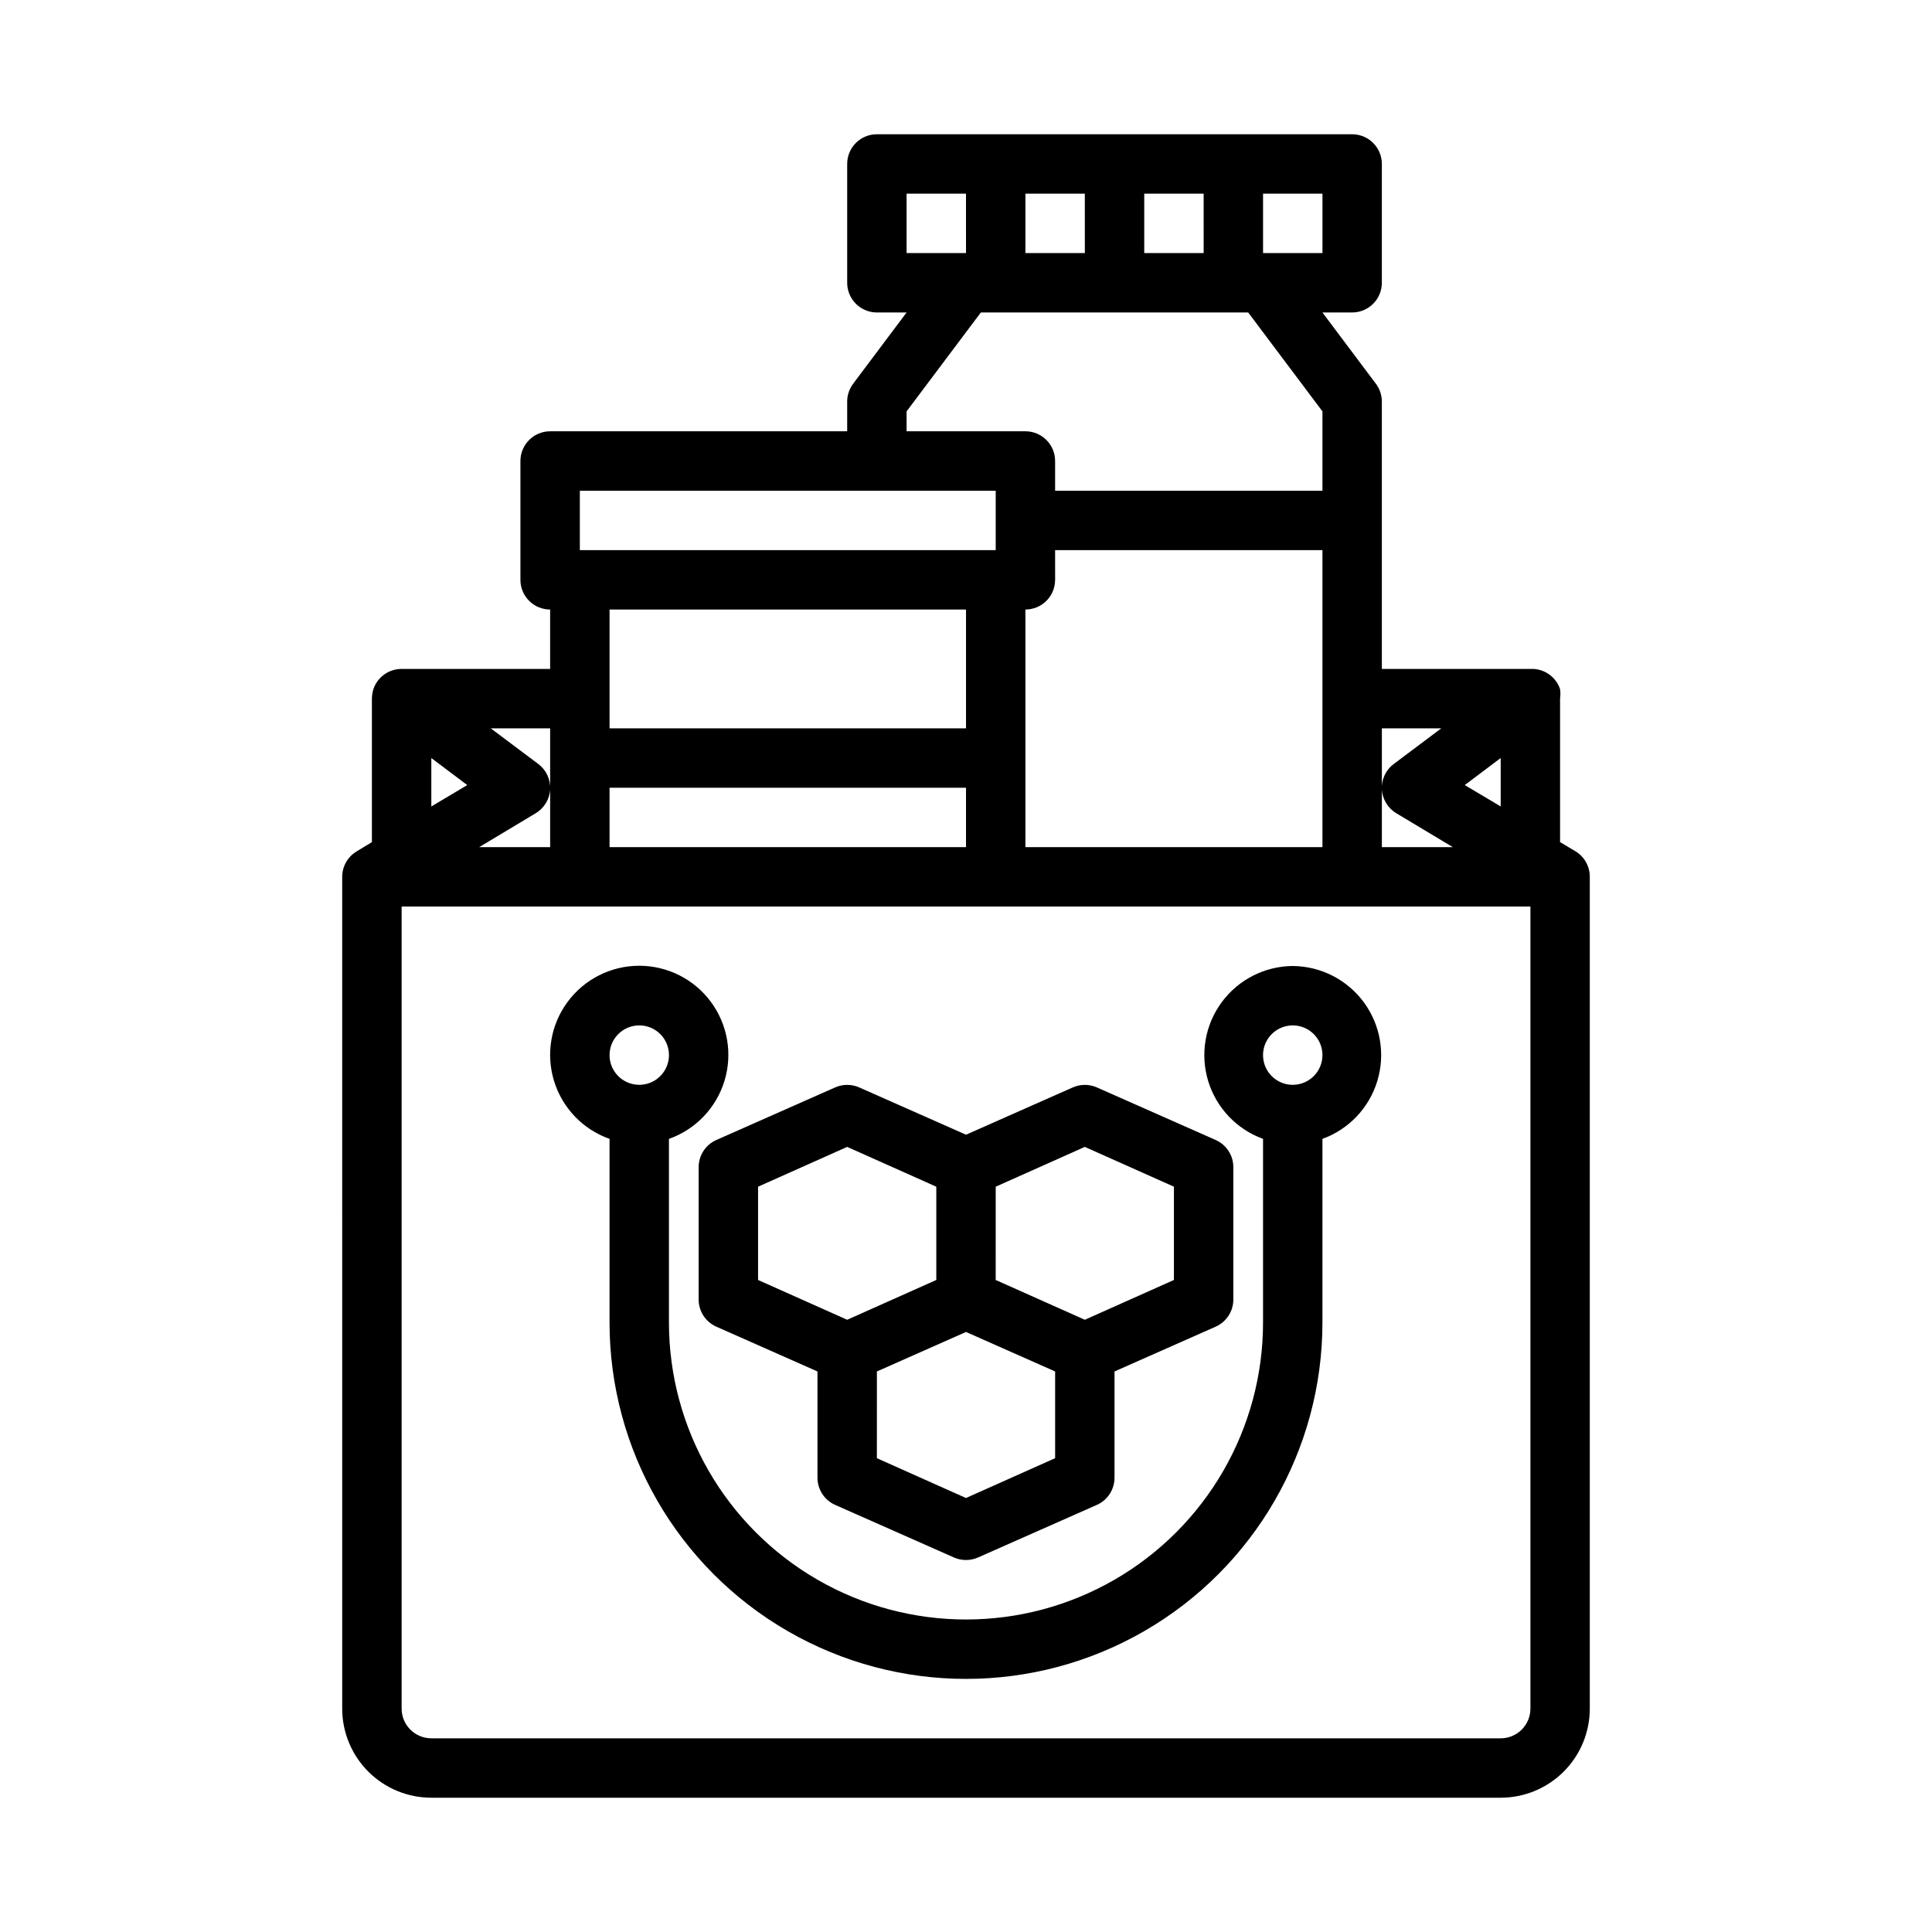 <?xml version="1.0" encoding="UTF-8"?>
<!-- Uploaded to: SVG Repo, www.svgrepo.com, Generator: SVG Repo Mixer Tools -->
<svg fill="#000000" width="800px" height="800px" version="1.1" viewBox="144 144 512 512" xmlns="http://www.w3.org/2000/svg">
 <g>
  <path d="m234.69 596.8c0 6.262 2.488 12.27 6.914 16.699 4.43 4.426 10.438 6.914 16.699 6.914h283.39c6.262 0 12.27-2.488 16.699-6.914 4.43-4.43 6.918-10.438 6.918-16.699v-220.42c0.016-2.766-1.418-5.332-3.781-6.769l-4.094-2.441v-38.023c0.113-0.836 0.113-1.68 0-2.516-1.125-3.352-4.344-5.539-7.871-5.356h-39.359v-70.848c0-1.703-0.551-3.359-1.574-4.723l-14.172-18.895h7.875c2.086 0 4.09-0.828 5.566-2.305 1.477-1.477 2.305-3.477 2.305-5.566v-31.488c0-2.086-0.828-4.09-2.305-5.566-1.477-1.477-3.481-2.305-5.566-2.305h-125.95c-4.348 0-7.871 3.523-7.871 7.871v31.488c0 2.09 0.828 4.09 2.305 5.566 1.477 1.477 3.477 2.305 5.566 2.305h7.871l-14.168 18.895c-1.023 1.363-1.574 3.019-1.574 4.723v7.871h-78.723c-4.348 0-7.871 3.527-7.871 7.875v31.488c0 2.086 0.828 4.09 2.305 5.566 1.477 1.473 3.481 2.305 5.566 2.305v15.742h-39.359c-3.383-0.008-6.394 2.148-7.477 5.356-0.246 0.816-0.379 1.664-0.395 2.516v38.023l-4.016 2.441c-2.391 1.418-3.856 3.988-3.856 6.769zm307.01 7.871h-283.39c-4.348 0-7.871-3.523-7.871-7.871v-212.55h299.14v212.55c0 2.086-0.828 4.09-2.305 5.566-1.477 1.473-3.481 2.305-5.566 2.305zm-236.16-251.91h94.465v15.742l-94.465 0.004zm118.08-55.105-0.004-7.871h70.848v78.723h-78.719v-62.977c2.09 0 4.09-0.832 5.566-2.305 1.477-1.477 2.305-3.481 2.305-5.566zm118.08 47.23v12.832l-9.523-5.668zm-15.742-7.871-12.594 9.445-0.008 0.004c-2.098 1.566-3.277 4.074-3.148 6.691 0.133 2.637 1.582 5.031 3.856 6.375l14.957 8.977h-18.812v-31.488zm-110.21-125.95v-15.746h15.742l0.004 15.746zm31.488-15.742h15.742l0.004 15.742h-15.746zm47.23 15.742h-15.742v-15.746h15.742zm-110.21-15.746h15.742l0.004 15.746h-15.746zm0 57.703 19.68-26.215h70.848l19.68 26.215v21.02h-70.848v-7.871c0-2.09-0.828-4.09-2.305-5.566-1.477-1.477-3.477-2.309-5.566-2.309h-31.488zm-86.59 21.02h110.21v15.742h-110.21zm102.34 31.488v31.488h-94.465v-31.488zm-113.36 40.934-12.594-9.445h15.742v31.488h-18.812l14.957-8.973v-0.004c2.273-1.344 3.723-3.738 3.856-6.375 0.129-2.617-1.051-5.125-3.148-6.691zm-28.34-1.574 9.523 7.164-9.523 5.668z"/>
  <path d="m486.59 400c-7.441 0.055-14.422 3.621-18.836 9.617-4.414 5.992-5.738 13.719-3.582 20.844 2.16 7.125 7.551 12.812 14.547 15.352v48.648c0 28.125-15.004 54.113-39.359 68.176s-54.363 14.062-78.723 0c-24.355-14.062-39.359-40.051-39.359-68.176v-48.648c7.062-2.496 12.52-8.191 14.711-15.352 2.191-7.16 0.859-14.938-3.598-20.957-4.453-6.019-11.496-9.57-18.984-9.57s-14.531 3.551-18.984 9.57c-4.457 6.019-5.789 13.797-3.598 20.957 2.191 7.16 7.648 12.855 14.711 15.352v48.648c0 33.75 18.004 64.938 47.23 81.809 29.227 16.875 65.238 16.875 94.465 0 29.227-16.871 47.23-48.059 47.23-81.809v-48.648c7-2.539 12.391-8.227 14.547-15.352 2.16-7.125 0.832-14.852-3.578-20.844-4.414-5.996-11.395-9.562-18.84-9.617zm-173.18 15.742c3.184 0 6.055 1.918 7.273 4.859 1.219 2.941 0.543 6.328-1.707 8.578-2.25 2.254-5.637 2.926-8.578 1.707-2.941-1.219-4.859-4.09-4.859-7.273 0-4.348 3.523-7.871 7.871-7.871zm173.18 15.742v0.004c-3.184 0-6.055-1.918-7.273-4.859-1.219-2.945-0.543-6.328 1.707-8.582 2.254-2.25 5.637-2.922 8.578-1.707 2.941 1.219 4.859 4.09 4.859 7.273 0 2.09-0.828 4.09-2.305 5.566-1.477 1.477-3.477 2.309-5.566 2.309z"/>
  <path d="m329.15 453.37v34.953c-0.023 3.121 1.801 5.961 4.644 7.242l26.844 11.887v28.102c-0.023 3.121 1.801 5.961 4.644 7.242l31.488 13.934c2.055 0.922 4.402 0.922 6.457 0l31.488-13.934c2.848-1.281 4.668-4.121 4.644-7.242v-28.102l26.844-11.887c2.848-1.281 4.668-4.121 4.644-7.242v-34.953c0.023-3.121-1.797-5.961-4.644-7.242l-31.488-13.934c-2.055-0.922-4.402-0.922-6.457 0l-28.258 12.516-28.262-12.516c-2.055-0.922-4.402-0.922-6.457 0l-31.488 13.934c-2.844 1.281-4.668 4.121-4.644 7.242zm70.848 87.617-23.617-10.547 0.004-22.988 23.617-10.469 23.617 10.469v22.984zm31.488-93.047 23.617 10.547v24.719l-23.617 10.547-23.617-10.547 0.004-24.719zm-86.59 10.547 23.617-10.547 23.617 10.547v24.719l-23.617 10.547-23.617-10.547z"/>
 </g>
</svg>